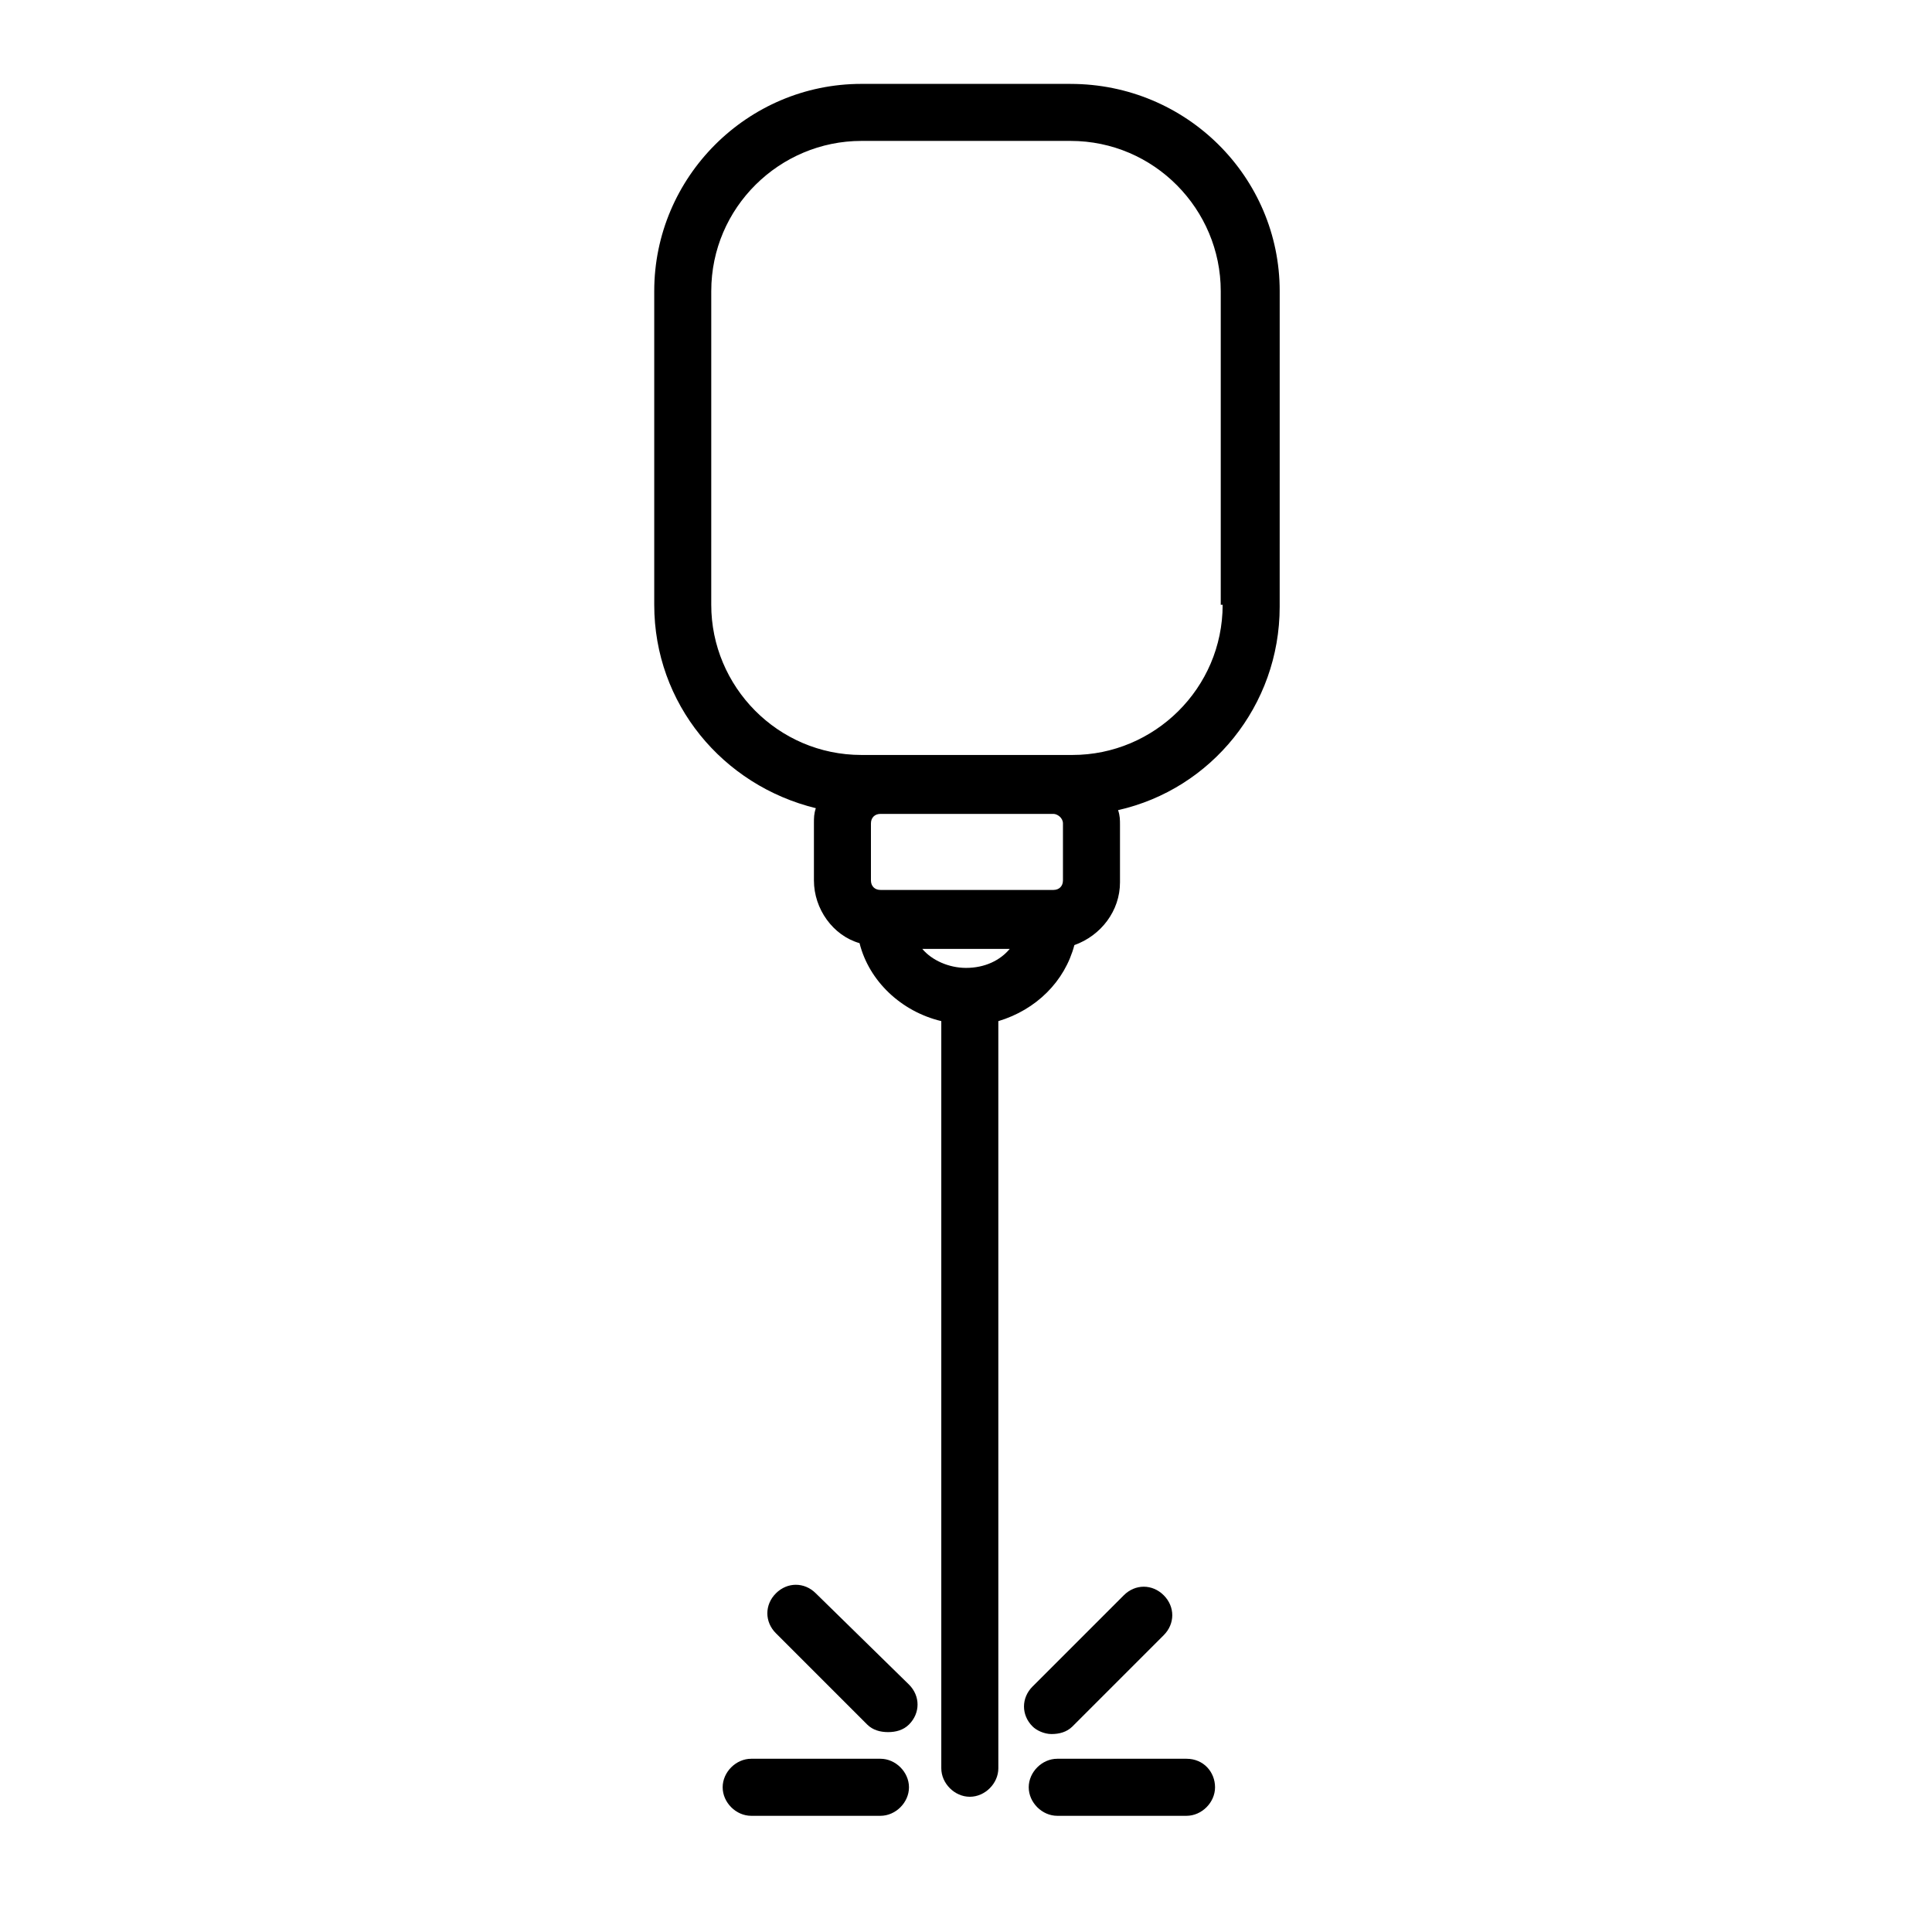 <?xml version="1.0" encoding="UTF-8"?>
<!-- The Best Svg Icon site in the world: iconSvg.co, Visit us! https://iconsvg.co -->
<svg fill="#000000" width="800px" height="800px" version="1.1" viewBox="144 144 512 512" xmlns="http://www.w3.org/2000/svg">
 <g>
  <path d="m427.71 166.23h-55.418c-30.23 0-54.914 24.688-54.914 54.914v83.129c0 26.199 18.137 47.863 42.824 53.906-0.504 1.516-0.504 2.523-0.504 4.031v15.113c0 7.559 5.039 14.609 12.09 16.625 2.519 10.078 11.082 18.137 21.664 20.656v198c0 4.031 3.527 7.559 7.559 7.559s7.559-3.527 7.559-7.559l-0.004-197.99c10.078-3.023 17.633-10.578 20.152-20.152 7.055-2.519 12.09-9.07 12.09-16.625v-15.113c0-1.512 0-2.519-0.504-4.031 24.688-5.543 42.824-27.711 42.824-53.906l0.004-83.637c0-30.227-24.688-54.914-55.422-54.914zm-2.016 195.98v15.113c0 1.512-1.008 2.519-2.519 2.519h-45.848c-1.512 0-2.519-1.008-2.519-2.519v-15.113c0-1.512 1.008-2.519 2.519-2.519h45.848c1.008 0.004 2.519 1.012 2.519 2.519zm-25.691 38.293c-4.535 0-9.07-2.016-11.586-5.039h23.176c-2.523 3.023-6.555 5.039-11.59 5.039zm68.012-96.23c0 22.168-18.137 39.801-39.801 39.801h-55.926c-22.168 0-39.801-18.137-39.801-39.801l0.004-83.129c0-22.168 18.137-39.801 39.801-39.801h55.418c22.168 0 39.801 18.137 39.801 39.801v83.129z"/>
  <path d="m360.2 566.25c-3.023-3.023-7.559-3.023-10.578 0-3.023 3.023-3.023 7.559 0 10.578l24.184 24.184c1.512 1.512 3.527 2.016 5.543 2.016s4.031-0.504 5.543-2.016c3.023-3.023 3.023-7.559 0-10.578z"/>
  <path d="m422.67 603.54c2.016 0 4.031-0.504 5.543-2.016l24.184-24.184c3.023-3.023 3.023-7.559 0-10.578-3.023-3.023-7.559-3.023-10.578 0l-24.184 24.184c-3.023 3.023-3.023 7.559 0 10.578 1.004 1.008 3.019 2.016 5.035 2.016z"/>
  <path d="m377.33 610.09h-34.258c-4.031 0-7.559 3.527-7.559 7.559s3.527 7.559 7.559 7.559h34.258c4.031 0 7.559-3.527 7.559-7.559-0.004-4.031-3.527-7.559-7.559-7.559z"/>
  <path d="m458.44 610.09h-34.258c-4.031 0-7.559 3.527-7.559 7.559s3.527 7.559 7.559 7.559h34.258c4.031 0 7.559-3.527 7.559-7.559-0.004-4.031-3.023-7.559-7.559-7.559z"/>
 </g>
</svg>